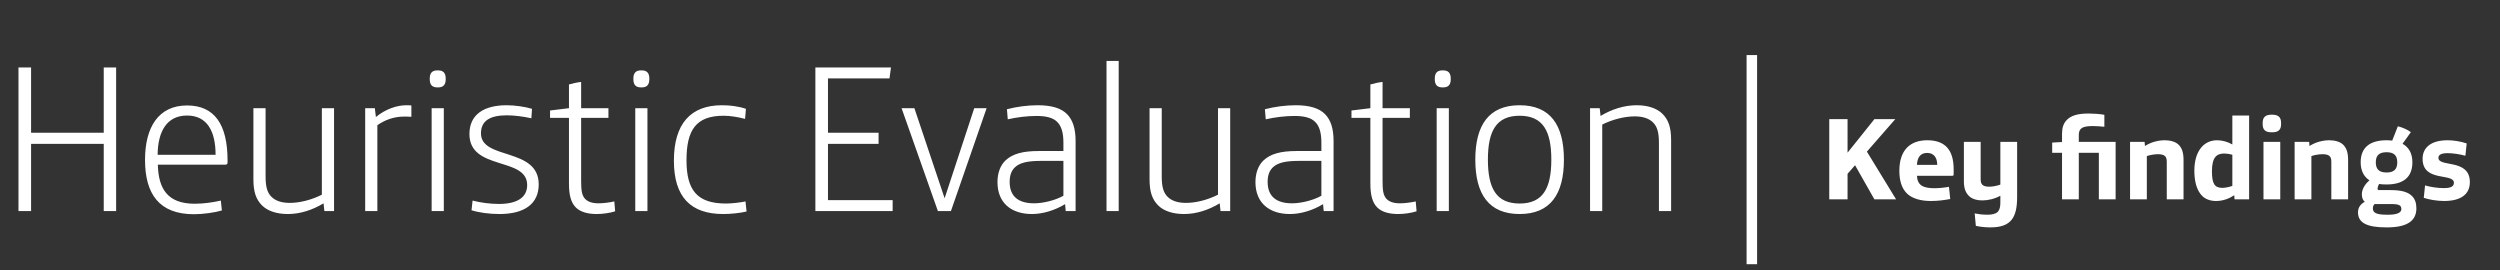 <svg xmlns="http://www.w3.org/2000/svg" width="379" height="41" viewBox="0 0 379 41" fill="none"><rect x="0" y="0" width="379" height="41" fill="#333333" stroke="none"/><path d="M2.801 32V10.225H4.712V20.126H15.726V10.225H17.605V32H15.726V21.813H4.712V32H2.801ZM29.403 32.477C24.119 32.477 21.986 29.39 21.986 24.232C21.986 19.298 24.023 15.987 28.353 15.987C32.491 15.987 34.497 18.82 34.497 24.328V24.614C34.497 24.869 34.401 24.965 34.115 24.965H23.928C24.023 28.625 25.392 30.886 29.53 30.886C30.836 30.886 32.205 30.695 33.478 30.408L33.637 31.904C32.587 32.223 30.772 32.477 29.403 32.477ZM23.896 23.468H32.682C32.682 19.903 31.409 17.515 28.353 17.515C25.328 17.515 23.928 19.871 23.896 23.468ZM43.637 32.446C41.981 32.446 40.581 32 39.721 31.14C38.83 30.249 38.416 29.103 38.416 27.193V16.401H40.263V26.715C40.263 28.339 40.517 29.199 41.154 29.835C41.759 30.44 42.682 30.759 43.923 30.759C45.452 30.759 47.202 30.313 48.794 29.517V16.401H50.641V32H49.176L49.049 30.822C47.362 31.841 45.515 32.446 43.637 32.446ZM55.361 32V16.401H56.826L56.985 17.738C58.418 16.56 60.137 15.955 61.601 15.955C61.824 15.955 62.047 15.955 62.365 15.987V17.706C61.856 17.674 61.537 17.674 61.283 17.674C59.691 17.674 58.354 18.184 57.208 18.98V32H55.361ZM66.295 13.249C65.563 13.249 65.149 12.899 65.149 12.008V11.912C65.149 11.021 65.563 10.671 66.295 10.671H66.422C67.155 10.671 67.569 11.021 67.569 11.912V12.008C67.569 12.899 67.155 13.249 66.422 13.249H66.295ZM65.436 32V16.401H67.282V32H65.436ZM75.717 32.446C74.189 32.446 72.565 32.223 71.483 31.873L71.642 30.408C72.852 30.727 74.348 30.918 75.621 30.918C78.455 30.918 79.919 29.899 79.919 28.052C79.919 23.723 71.165 25.92 71.165 20.317C71.165 17.388 73.329 15.955 76.799 15.955C78.041 15.955 79.601 16.178 80.651 16.497L80.556 17.929C79.219 17.643 77.945 17.483 76.831 17.483C74.284 17.483 72.915 18.311 72.915 20.221C72.915 24.296 81.67 22.291 81.67 27.957C81.67 30.854 79.569 32.446 75.717 32.446ZM90.457 32.446C89.088 32.446 87.974 32.127 87.305 31.459C86.573 30.727 86.255 29.612 86.255 27.83V17.866H83.389V16.751L86.255 16.401V12.804C86.796 12.645 87.528 12.485 88.101 12.422V16.401H92.24V17.866H88.101V27.257C88.101 28.721 88.165 29.549 88.674 30.122C89.088 30.567 89.725 30.822 90.743 30.822C91.475 30.822 92.43 30.695 93.131 30.536L93.258 32.032C92.494 32.286 91.38 32.446 90.457 32.446ZM97.166 13.249C96.434 13.249 96.02 12.899 96.02 12.008V11.912C96.02 11.021 96.434 10.671 97.166 10.671H97.293C98.025 10.671 98.439 11.021 98.439 11.912V12.008C98.439 12.899 98.025 13.249 97.293 13.249H97.166ZM96.306 32V16.401H98.153V32H96.306ZM109.644 32.446C104.741 32.446 102.163 29.899 102.163 24.36C102.163 18.757 104.709 15.955 109.453 15.955C110.663 15.955 111.968 16.115 113.082 16.497L112.955 18.025C111.872 17.738 110.694 17.547 109.707 17.547C105.505 17.547 104.073 19.712 104.073 24.296C104.073 28.848 105.696 30.854 110.058 30.854C110.981 30.854 112.286 30.695 113.018 30.536L113.177 32.064C112.254 32.286 110.854 32.446 109.644 32.446ZM123.611 32V10.225H135.071L134.849 11.881H125.521V20.126H133.193V21.813H125.521V30.345H135.326V32H123.611ZM142.186 32L136.679 16.401H138.621L143.205 30.058L147.694 16.401H149.572L144.16 32H142.186ZM156.438 32.446C153.382 32.446 151.217 30.822 151.217 27.607C151.217 26.206 151.663 25.06 152.427 24.328C153.509 23.309 155.069 22.895 157.457 22.895H161.213V21.622C161.213 20.094 160.895 19.107 160.29 18.502C159.653 17.834 158.571 17.579 157.138 17.579C155.738 17.579 154.178 17.77 152.777 18.088L152.65 16.56C154.114 16.178 155.801 15.955 157.298 15.955C159.367 15.955 160.863 16.369 161.786 17.324C162.614 18.184 163.06 19.457 163.06 21.367V32H161.563L161.468 30.95C159.94 31.873 158.125 32.446 156.438 32.446ZM156.756 30.822C158.189 30.822 160.035 30.345 161.213 29.676V24.392H157.743C155.77 24.392 154.655 24.678 153.955 25.283C153.35 25.792 153.064 26.556 153.064 27.575C153.064 29.835 154.464 30.822 156.756 30.822ZM167.748 32V9.238H169.594V32H167.748ZM179.493 32.446C177.838 32.446 176.437 32 175.578 31.14C174.686 30.249 174.272 29.103 174.272 27.193V16.401H176.119V26.715C176.119 28.339 176.373 29.199 177.01 29.835C177.615 30.44 178.538 30.759 179.78 30.759C181.308 30.759 183.059 30.313 184.65 29.517V16.401H186.497V32H185.032L184.905 30.822C183.218 31.841 181.371 32.446 179.493 32.446ZM195.547 32.446C192.491 32.446 190.326 30.822 190.326 27.607C190.326 26.206 190.772 25.06 191.536 24.328C192.619 23.309 194.178 22.895 196.566 22.895H200.322V21.622C200.322 20.094 200.004 19.107 199.399 18.502C198.763 17.834 197.68 17.579 196.248 17.579C194.847 17.579 193.287 17.77 191.886 18.088L191.759 16.56C193.223 16.178 194.911 15.955 196.407 15.955C198.476 15.955 199.972 16.369 200.895 17.324C201.723 18.184 202.169 19.457 202.169 21.367V32H200.673L200.577 30.95C199.049 31.873 197.235 32.446 195.547 32.446ZM195.866 30.822C197.298 30.822 199.145 30.345 200.322 29.676V24.392H196.853C194.879 24.392 193.765 24.678 193.064 25.283C192.459 25.792 192.173 26.556 192.173 27.575C192.173 29.835 193.574 30.822 195.866 30.822ZM211.95 32.446C210.581 32.446 209.467 32.127 208.799 31.459C208.066 30.727 207.748 29.612 207.748 27.83V17.866H204.883V16.751L207.748 16.401V12.804C208.289 12.645 209.022 12.485 209.595 12.422V16.401H213.733V17.866H209.595V27.257C209.595 28.721 209.658 29.549 210.168 30.122C210.581 30.567 211.218 30.822 212.237 30.822C212.969 30.822 213.924 30.695 214.624 30.536L214.752 32.032C213.988 32.286 212.873 32.446 211.95 32.446ZM218.659 13.249C217.927 13.249 217.513 12.899 217.513 12.008V11.912C217.513 11.021 217.927 10.671 218.659 10.671H218.787C219.519 10.671 219.933 11.021 219.933 11.912V12.008C219.933 12.899 219.519 13.249 218.787 13.249H218.659ZM217.8 32V16.401H219.646V32H217.8ZM230.373 32.446C225.725 32.446 223.656 29.453 223.656 24.201C223.656 18.948 225.725 15.955 230.373 15.955C235.021 15.955 237.09 18.948 237.09 24.201C237.09 29.453 235.021 32.446 230.373 32.446ZM230.373 30.854C233.939 30.854 235.18 28.498 235.18 24.201C235.18 19.903 233.939 17.547 230.373 17.547C226.808 17.547 225.566 19.903 225.566 24.201C225.566 28.498 226.808 30.854 230.373 30.854ZM241.053 32V16.401H242.517L242.644 17.579C244.331 16.56 246.242 15.955 248.12 15.955C249.775 15.955 251.176 16.401 252.035 17.261C252.927 18.152 253.341 19.298 253.341 21.208V32H251.494V21.686C251.494 20.062 251.24 19.203 250.603 18.566C249.998 17.961 249.075 17.643 247.833 17.643C246.305 17.643 244.491 18.088 242.899 18.884V32H241.053ZM264.783 40.054V8.347H266.375V40.054H264.783Z" fill="white"></path><path d="M277.316 30.223V18.063H280.089V23.147L284.16 18.063H287.324L283.022 22.987L287.449 30.223H284.16L281.227 25.049L280.089 26.347V30.223H277.316ZM292.724 30.471C291.088 30.471 289.862 30.063 289.115 29.352C288.244 28.516 287.942 27.271 287.942 25.885C287.942 22.827 289.506 21.263 292.173 21.263C294.786 21.263 296.173 22.631 296.173 25.654V26.454C296.173 26.596 296.102 26.649 295.959 26.649H290.608C290.679 28.125 291.586 28.534 293.293 28.534C293.915 28.534 294.804 28.445 295.462 28.32L295.657 30.169C294.822 30.329 293.808 30.471 292.724 30.471ZM290.608 24.996H293.684C293.684 23.894 293.168 23.183 292.155 23.183C291.124 23.183 290.662 23.876 290.608 24.996ZM301.761 34.471C300.907 34.471 300.196 34.383 299.538 34.24L299.361 32.356C299.947 32.463 300.498 32.551 301.352 32.551C301.974 32.551 302.561 32.409 302.827 32.143C303.147 31.84 303.254 31.36 303.254 30.738V29.672C302.401 30.151 301.387 30.383 300.516 30.383C299.752 30.383 298.97 30.187 298.49 29.707C297.974 29.192 297.725 28.516 297.725 27.503V21.512H300.267V27.147C300.267 27.591 300.356 27.84 300.534 28.018C300.765 28.232 301.085 28.303 301.618 28.303C302.098 28.303 302.845 28.143 303.254 27.983V21.512H305.796V29.849C305.796 32.925 304.925 34.471 301.761 34.471ZM312.603 30.223V23.165H311.11V21.618L312.603 21.529V20.32C312.603 19.378 312.817 18.756 313.243 18.276C313.901 17.529 314.95 17.209 316.639 17.209C317.297 17.209 318.399 17.28 319.021 17.405V19.218C318.666 19.165 317.67 19.111 317.297 19.111C315.732 19.111 315.146 19.414 315.146 20.463V21.512H320.728V30.223H318.186V23.165H315.146V30.223H312.603ZM322.917 30.223V21.512H325.122L325.175 22.134C326.135 21.512 327.255 21.263 328.18 21.263C328.944 21.263 329.797 21.458 330.277 21.938C330.811 22.454 331.024 23.218 331.024 24.232V30.223H328.482V24.534C328.482 24.089 328.393 23.84 328.215 23.663C327.984 23.449 327.628 23.378 327.113 23.378C326.633 23.378 325.868 23.503 325.46 23.663V30.223H322.917ZM335.953 30.471C335.099 30.471 334.371 30.205 333.873 29.725C333.055 28.925 332.664 27.591 332.664 25.885C332.664 22.987 334.033 21.263 336.113 21.263C336.877 21.263 337.748 21.494 338.424 21.903V17.512H340.966V30.223H338.762L338.708 29.6C337.962 30.098 337.019 30.471 335.953 30.471ZM336.913 28.48C337.322 28.48 337.979 28.356 338.424 28.178V23.467C338.033 23.343 337.535 23.271 337.215 23.271C336.024 23.271 335.331 23.858 335.331 25.956C335.331 27.894 335.757 28.48 336.913 28.48ZM344.353 20.054C343.482 20.054 343.02 19.716 343.02 18.845V18.614C343.02 17.743 343.482 17.387 344.353 17.387H344.478C345.349 17.387 345.811 17.743 345.811 18.614V18.845C345.811 19.716 345.349 20.054 344.478 20.054H344.353ZM343.144 30.223V21.512H345.687V30.223H343.144ZM347.865 30.223V21.512H350.07L350.123 22.134C351.083 21.512 352.203 21.263 353.127 21.263C353.892 21.263 354.745 21.458 355.225 21.938C355.759 22.454 355.972 23.218 355.972 24.232V30.223H353.43V24.534C353.43 24.089 353.341 23.84 353.163 23.663C352.932 23.449 352.576 23.378 352.061 23.378C351.581 23.378 350.816 23.503 350.407 23.663V30.223H347.865ZM361.754 34.471C358.75 34.471 357.47 33.743 357.47 32.178C357.47 31.467 357.878 30.916 358.501 30.596C358.198 30.347 358.056 29.956 358.056 29.458C358.056 28.729 358.483 27.947 359.212 27.343C358.394 26.809 357.878 25.92 357.878 24.605C357.878 22.294 359.354 21.263 361.807 21.263C362.092 21.263 362.376 21.28 362.661 21.316L363.514 19.147C364.19 19.307 364.972 19.645 365.487 20.036L364.225 21.796C365.15 22.311 365.718 23.218 365.718 24.605C365.718 26.934 364.261 27.965 361.807 27.965C361.398 27.965 361.025 27.947 360.67 27.894C360.51 28.178 360.438 28.463 360.438 28.587C360.438 28.747 360.51 28.818 360.687 28.818H362.394C364.065 28.818 365.061 29.103 365.683 29.743C366.11 30.187 366.323 30.756 366.323 31.591C366.323 33.405 365.025 34.471 361.896 34.471H361.754ZM361.807 26.151C362.963 26.151 363.425 25.618 363.425 24.605C363.425 23.609 362.963 23.076 361.807 23.076C360.634 23.076 360.172 23.609 360.172 24.605C360.172 25.618 360.634 26.151 361.807 26.151ZM361.825 32.551H362.092C363.372 32.551 364.047 32.249 364.047 31.698C364.047 31.129 363.692 30.934 362.518 30.934H359.976C359.781 31.147 359.727 31.378 359.727 31.591C359.727 32.231 360.207 32.551 361.825 32.551ZM370.501 30.471C369.47 30.471 368.137 30.24 367.443 29.991L367.639 28.107C368.297 28.32 369.505 28.516 370.448 28.516C371.408 28.516 372.012 28.338 372.012 27.716C372.012 26.169 367.265 27.68 367.265 24.072C367.265 22.454 368.439 21.263 371.052 21.263C371.923 21.263 373.008 21.423 373.95 21.743L373.754 23.609C372.848 23.36 371.781 23.218 371.07 23.218C370.163 23.218 369.665 23.431 369.665 23.929C369.665 25.405 374.43 24 374.43 27.609C374.43 29.423 373.114 30.471 370.501 30.471Z" fill="white"></path></svg>